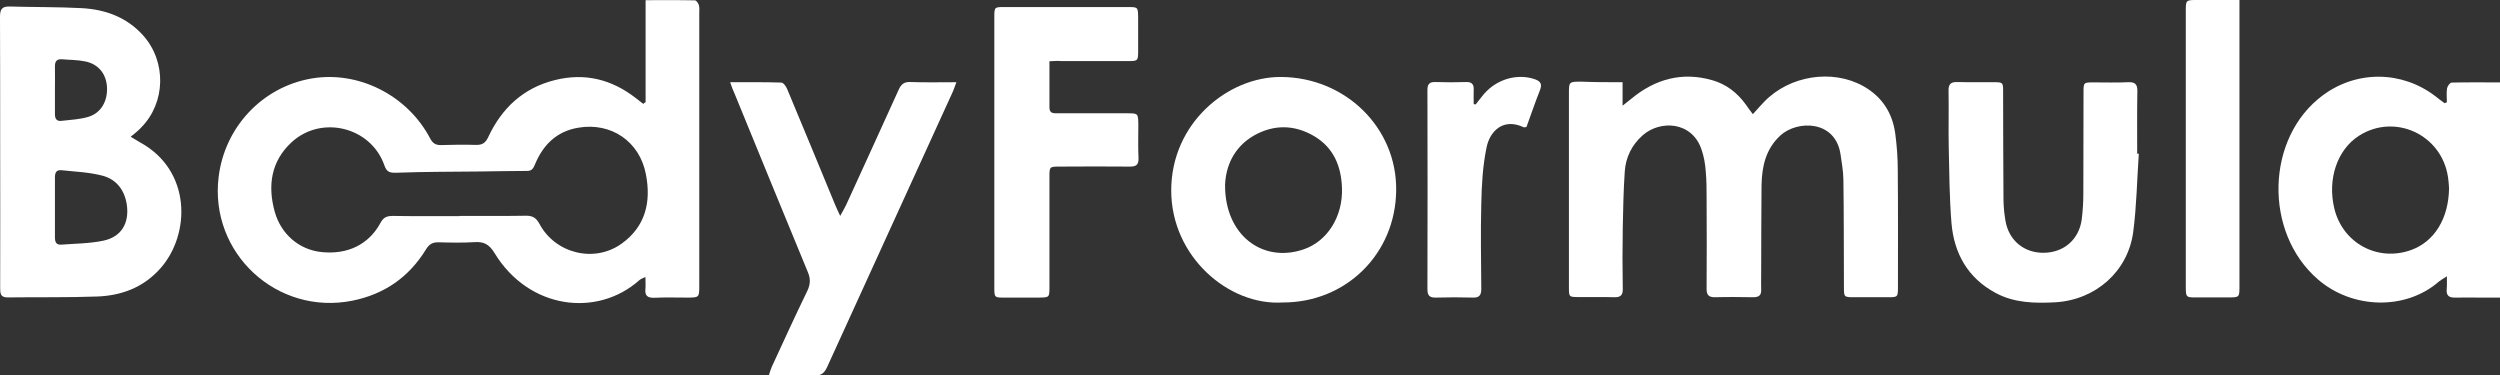 <?xml version="1.0" encoding="utf-8"?>
<!-- Generator: Adobe Illustrator 26.5.0, SVG Export Plug-In . SVG Version: 6.00 Build 0)  -->
<svg version="1.1" id="Слой_1" xmlns="http://www.w3.org/2000/svg" xmlns:xlink="http://www.w3.org/1999/xlink" x="0px" y="0px"
	 viewBox="0 0 1383.6 207.8" style="enable-background:new 0 0 1383.6 207.8;" xml:space="preserve">
<rect x="0" y="0" width="1383.6" height="207.8" fill="#333333" stroke="none"/>
<style type="text/css">
	.st0{fill:#FFFFFF;}
</style>
<g>
	<g>
		<path class="st0" d="M357.3,56.6c0-18.6,0-37.2,0-56.5c9.4,0,18.3-0.1,27.3,0.1c0.8,0,1.9,1.6,2.2,2.7c0.4,1.4,0.2,3,0.2,4.5
			c0,50.2,0,100.3,0,150.5c0,6.8,0,6.8-6.9,6.8c-6,0-12-0.2-18,0.1c-3.7,0.1-5.3-1.1-4.9-4.9c0.2-1.9,0-3.9,0-6.6
			c-1.6,0.8-2.7,1.1-3.4,1.8c-23.3,20.7-61.2,16.2-80.2-15.2c-2.8-4.5-5.6-6.2-10.7-5.9c-6.6,0.4-13.3,0.3-20,0.1
			c-3.4-0.1-5.4,1-7.2,4c-9.4,15.3-22.9,24.7-40.6,28.3c-41.8,8.4-79.3-26.3-74.1-68.5c3.4-27.6,24.1-49.6,51.1-54.4
			c26-4.6,53.4,9.1,66,33.2c1.4,2.6,3,3.6,5.8,3.6c6.5-0.2,13-0.3,19.5-0.1c3.5,0.1,5.3-1.1,6.8-4.3c7.5-16.1,19.5-27.3,37-31.6
			c16.5-4.1,31.3-0.4,44.7,10c1.4,1.1,2.8,2.2,4.1,3.2C356.4,57,356.8,56.8,357.3,56.6z M254.3,119.6c0,0,0-0.1,0-0.1
			c12.2,0,24.3,0.1,36.5-0.1c3.7-0.1,5.8,0.9,7.7,4.4c8.8,16.6,30.5,21.9,45.6,11c13.2-9.5,16.3-23.1,13.4-38.2
			c-3.4-18.3-19.3-29.1-37.6-25.9c-11.7,2-19.2,9.3-23.7,20c-0.9,2.1-1.6,3.9-4.4,3.9c-8.7,0-17.3,0.2-26,0.3
			c-15.5,0.2-30.9,0.1-46.4,0.7c-3.8,0.1-5.4-0.4-6.7-4.2c-7.5-21.2-34.9-27.9-51.4-12.6c-11.3,10.5-13.2,23.9-9.3,38.2
			c3.5,12.7,13.6,21.2,25.9,22.5c14.4,1.5,26.2-4.1,32.7-16.2c1.6-3,3.5-3.8,6.7-3.8C229.6,119.7,241.9,119.6,254.3,119.6z"/>
		<path class="st0" d="M898,45.5c0,4.4,0,8,0,13c2.3-1.8,3.6-2.8,4.9-3.9c13.2-10.9,28.1-15,44.8-10.2c7.7,2.2,13.9,7,18.6,13.6
			c1.1,1.6,2.3,3.2,3.8,5.2c2.2-2.5,4.2-4.7,6.2-6.8c14-14.6,37.6-18.3,54.8-8.8c10.4,5.8,16.2,14.7,17.8,26.3
			c0.9,6.7,1.4,13.6,1.4,20.4c0.2,21.5,0.1,43,0.1,64.5c0,5.6-0.1,5.7-5.5,5.7c-6.2,0-12.3,0-18.5,0c-5.9,0-5.9,0-5.9-5.8
			c-0.1-19.8,0-39.7-0.3-59.5c-0.1-4.6-0.9-9.3-1.6-13.9c-2.9-18.9-23.9-18.9-33.3-10.3c-8.2,7.6-10.2,17.3-10.4,27.6
			c-0.2,16.7-0.1,33.3-0.2,50c0,2.5-0.1,5,0,7.5c0.2,3.3-1.2,4.4-4.4,4.4c-7-0.1-14-0.2-21,0c-3.8,0.1-4.9-1.4-4.8-5
			c0.1-16.3,0.1-32.7,0-49c0-5.3,0-10.7-0.5-16c-0.3-3.9-1-8-2.3-11.7c-5.3-15.8-23-16.4-32.6-7.9c-6,5.3-9.4,12.2-9.9,20.1
			c-0.7,10.3-0.9,20.6-1.1,30.9c-0.2,11.3-0.2,22.7,0,34c0.1,3.5-1.3,4.7-4.7,4.6c-6.5-0.2-13,0-19.5-0.1c-5.6,0-5.6,0-5.6-5.5
			c0-15.2,0-30.3,0-45.5c0-20.5,0-41,0-61.5c0-6.7,0-6.7,6.9-6.7C882.6,45.5,889.9,45.5,898,45.5z"/>
		<path class="st0" d="M72.3,75.7c2.6,1.5,4,2.4,5.4,3.2c28.2,15.5,27.9,50.6,11.1,69.6c-9.4,10.6-21.5,15.1-35,15.6
			c-16.5,0.6-33,0.3-49.4,0.5c-4.3,0.1-4.3-2.3-4.3-5.5c0.1-26.1,0-52.3,0-78.4C0.1,57,0.1,33.2,0,9.3c0-3.9,0.9-5.8,5.2-5.7
			c13.3,0.4,26.6,0.2,39.9,0.9c13.2,0.7,25.1,5,34.2,15.2c12.9,14.5,12.4,37.1-1.1,50.8C76.6,72.3,74.7,73.7,72.3,75.7z M30.4,114.7
			c0,5.5,0,11,0,16.5c0,2.5,0.5,4.4,3.5,4.2c7.8-0.6,15.7-0.6,23.3-2.2c10-2.1,14.4-9.7,13-19.8c-1.2-8.2-5.8-14.2-13.6-16.2
			c-7.3-1.9-15.1-2.2-22.6-3c-3-0.3-3.6,1.6-3.6,4.1C30.4,103.7,30.4,109.2,30.4,114.7z M30.4,49.7C30.4,49.7,30.4,49.7,30.4,49.7
			c0,4.5,0,9,0,13.5c0,2.4,0.9,4,3.5,3.7c5.1-0.6,10.4-0.8,15.2-2.3c7-2.2,10.6-8.9,10.1-16.6c-0.5-7.2-4.7-12.5-12-14
			c-4.2-0.9-8.6-0.8-12.9-1.2c-2.8-0.2-3.9,1.1-3.9,3.8C30.5,41.1,30.4,45.4,30.4,49.7z"/>
		<path class="st0" d="M1354.2,152.9c-2.3,1.5-3.4,2.1-4.4,2.9c-18.4,16.1-48,15.3-67-1.2c-30.1-26-28.9-78.5,2.8-101.9
			c18.8-13.9,43.8-13.6,62.3,0.6c1.6,1.3,3.3,2.5,5,3.8c0.4-0.2,0.8-0.3,1.3-0.5c0-2.6-0.3-5.2,0.1-7.7c0.2-1.2,1.6-3.2,2.6-3.2
			c8.8-0.2,17.6-0.1,26.7-0.1c0,39.7,0,78.9,0,119.1c-3.5,0-6.9,0-10.3,0c-4.8,0-9.7-0.1-14.5,0c-3.4,0.1-5-1.1-4.7-4.6
			C1354.3,158.1,1354.2,156.2,1354.2,152.9z M1355.4,104.1c-0.1-1.2-0.2-3.7-0.6-6.2c-3.5-23.4-29.4-35.4-49.2-22.8
			c-12.1,7.7-17.6,24-13.7,40.3c4.7,19.3,24.1,29.7,42.7,22.9C1347.3,133.6,1355.2,121,1355.4,104.1z"/>
		<path class="st0" d="M709.9,167.4c-29.8,1.9-61.7-25.3-61.7-62c0-37.4,31.5-63,60.8-62.8c35.6,0.2,64.1,28.1,63.7,62.7
			C772.4,140.4,745,167.5,709.9,167.4z M678,102.3c-0.2,27.7,20.6,43.5,43.5,35.7c13.2-4.5,21.8-18.3,21.2-34
			c-0.4-12.1-4.7-22.3-15.3-28.6C716.4,68.9,705,68.8,694,75C682.7,81.5,678.4,92.2,678,102.3z"/>
		<path class="st0" d="M580.8,33.9c0,9,0,17.3,0,25.6c0,3.3,2.2,3.2,4.4,3.2c12.8,0,25.6,0,38.5,0c6.2,0,6.2,0,6.3,6.4
			c0,6.2-0.2,12.3,0.1,18.5c0.1,3.6-1.3,4.6-4.7,4.6c-13-0.1-26-0.1-39,0c-5.5,0-5.6,0.1-5.6,5.6c0,20.3,0,40.6,0,60.9
			c0,5.9,0,5.9-5.7,6c-6.5,0-13,0-19.5,0c-5.1,0-5.3-0.1-5.3-5.4c0-28.3,0-56.6,0-84.9c0-21.6,0-43.3,0-64.9c0-5.6,0.1-5.6,5.6-5.6
			c22.8,0,45.6,0,68.4,0c5.5,0,5.5,0.1,5.6,5.7c0,6.2,0,12.3,0,18.5c0,5.5-0.1,5.7-5.5,5.7c-12.3,0-24.6,0-37,0
			C585.5,33.6,583.5,33.8,580.8,33.9z"/>
		<path class="st0" d="M404.1,45.5c10.1,0,19.3-0.1,28.3,0.2c1.2,0,2.7,2.2,3.3,3.7c8.9,21.2,17.6,42.4,26.4,63.7
			c0.7,1.8,1.6,3.5,2.9,6.4c1.5-2.8,2.5-4.4,3.3-6.1c9.7-21.2,19.4-42.4,29-63.6c1.4-3.2,3.1-4.6,6.7-4.4c8.1,0.3,16.3,0.1,25.3,0.1
			c-0.8,2.2-1.3,3.7-1.9,5.1c-23.2,50.9-46.5,101.8-69.7,152.7c-1.6,3.4-3.5,4.7-7.2,4.6c-8.1-0.2-16.2-0.1-25-0.1
			c0.7-2.1,1-3.4,1.6-4.7c6.5-14.1,12.9-28.1,19.7-42.1c1.7-3.6,1.9-6.6,0.3-10.4c-13.6-32.9-27.1-65.9-40.6-98.9
			C405.7,50.1,405.1,48.4,404.1,45.5z"/>
		<path class="st0" d="M1183.7,85.1c-1,14.4-1.2,29-3.1,43.3c-2.9,21.9-20.9,37.6-43.1,38.9c-11.4,0.6-22.7,0.4-33.1-5.2
			c-15.4-8.3-23-21.9-24.4-38.9c-1.1-13.9-1.2-27.9-1.5-41.9c-0.2-10.3,0.1-20.7-0.1-31c-0.1-3.7,1.2-5,4.9-4.9
			c6.7,0.2,13.3,0,20,0.1c5.3,0,5.3,0.1,5.3,5.3c0.1,19.7,0,39.3,0.2,59c0,4.1,0.4,8.3,1.1,12.4c1.9,11,10.4,17.9,21.4,17.7
			c11-0.2,19.3-7.4,20.8-18.4c0.6-4.8,0.9-9.6,0.9-14.4c0.1-18.7,0-37.3,0.1-56c0-5.5,0.1-5.5,5.6-5.5c6.3,0,12.7,0.2,19-0.1
			c3.9-0.2,5.3,1.1,5.2,5.1c-0.2,11.5-0.1,23-0.1,34.5C1183.2,85,1183.5,85,1183.7,85.1z"/>
		<path class="st0" d="M1239.4,0c0,2.6,0,4.4,0,6.1c0,50.8,0,101.5,0,152.3c0,6.2,0,6.2-6.4,6.2c-6,0-12,0-18,0
			c-5.1,0-5.2-0.2-5.3-5.4c0-23.5,0-46.9,0-70.4c0-27.5,0-54.9,0-82.4c0-6.4,0-6.4,6.3-6.4C1223.5,0,1231,0,1239.4,0z"/>
		<path class="st0" d="M816.7,57.8c1.5-1.9,3-3.9,4.6-5.8c7.2-8.3,18.4-11.4,28-8.2c3.5,1.2,4.3,2.8,2.9,6.3
			c-2.7,6.8-5,13.7-7.4,20.2c-1,0.1-1.3,0.3-1.6,0.1c-11.3-5.3-18.7,2.2-20.5,11.3c-2.1,10.2-2.7,20.7-2.9,31.2
			c-0.4,15.6-0.1,31.3,0,47c0,3.3-1,4.9-4.5,4.8c-6.8-0.2-13.7-0.2-20.5,0c-3.3,0.1-4.8-0.9-4.8-4.5c0.1-36.8,0.1-73.6,0-110.4
			c0-3.2,1.1-4.5,4.4-4.4c5.7,0.2,11.3,0.2,17,0c3.4-0.1,4.4,1.5,4.2,4.5c-0.1,2.6,0,5.1,0,7.7C815.9,57.7,816.3,57.7,816.7,57.8z"
			/>
	</g>
</g>
</svg>
